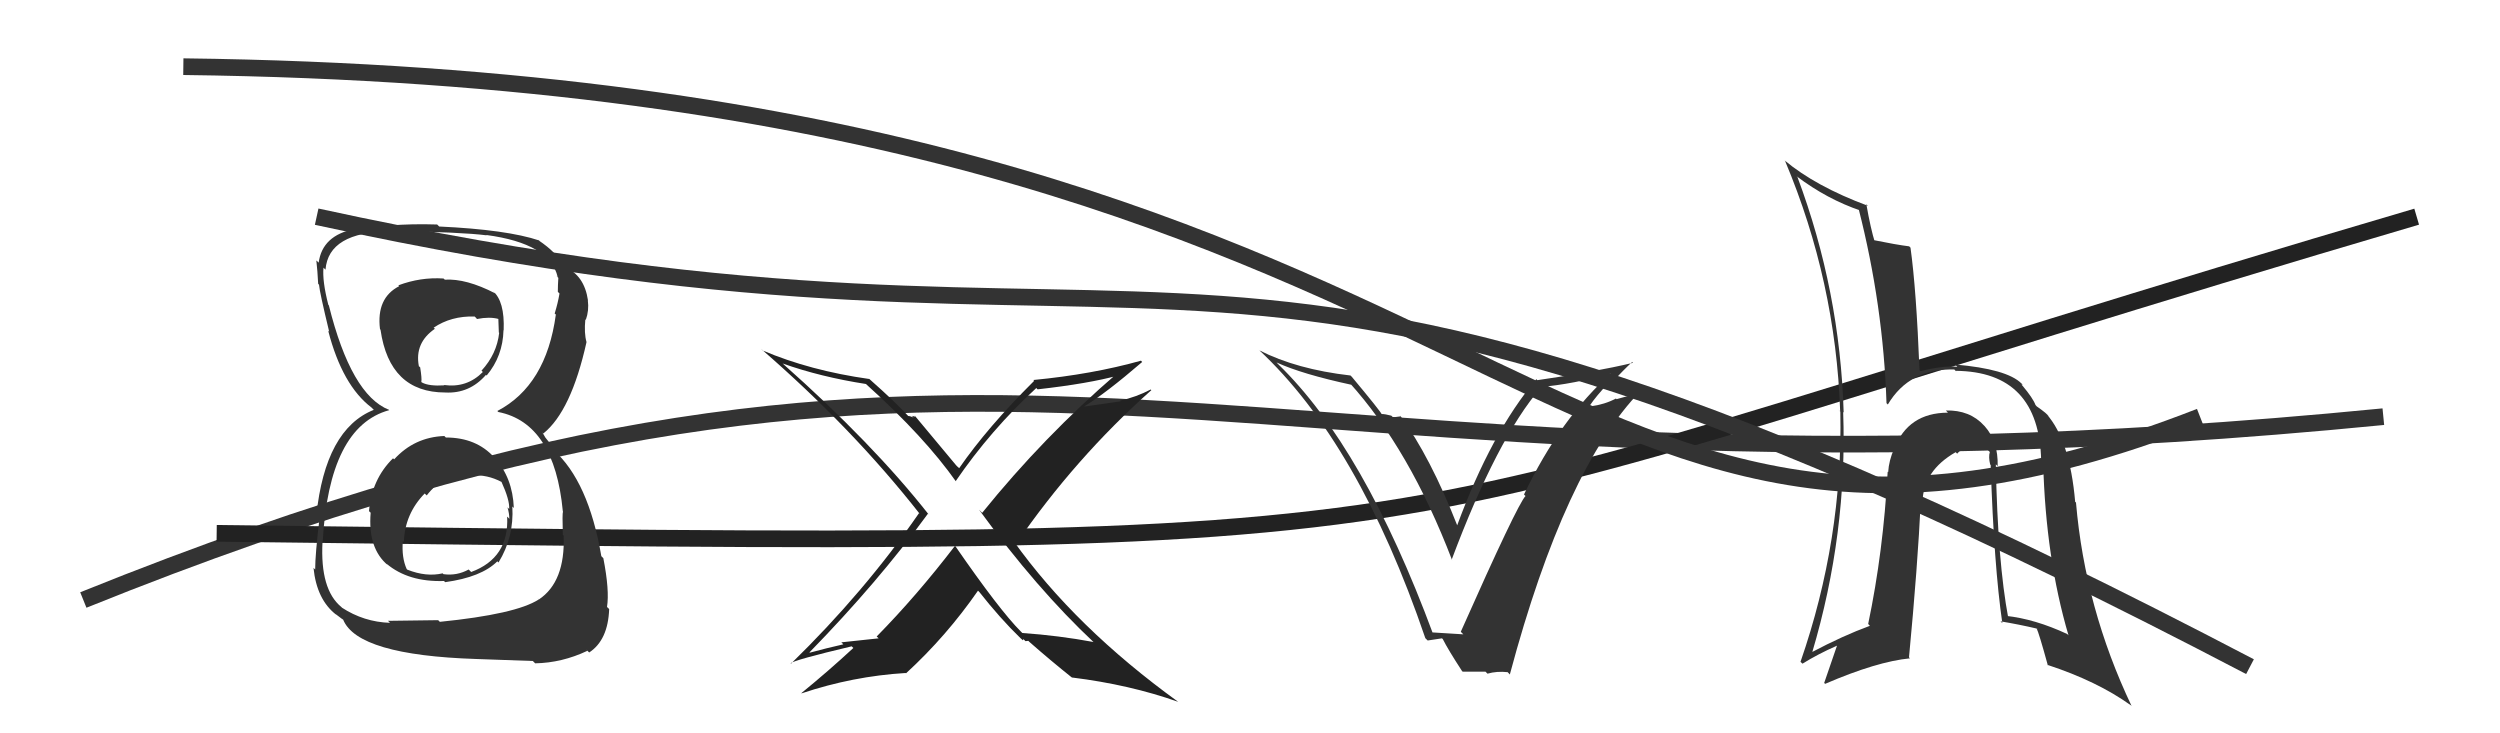 <svg xmlns="http://www.w3.org/2000/svg" width="150" height="44" viewBox="0,0,150,44"><path d="M5 36 C62 13,72 32,143 25" stroke="#333" fill="none"/><path d="M13 32 C95 33,77 33,145 13" stroke="#222" fill="none"/><path d="M19 13 C74 25,70 6,135 40" stroke="#333" fill="none"/><path d="M11 4 C93 5,91 41,132 25" stroke="#333" fill="none"/><path fill="#333" d="M26.73 26.23L26.65 26.15L26.66 26.16Q24.86 26.23 23.65 27.56L23.62 27.53L23.58 27.50Q22.30 28.76 22.14 30.67L22.26 30.78L22.24 30.76Q22.06 32.91 23.28 33.92L23.22 33.86L23.20 33.83Q24.51 34.93 26.64 34.86L26.52 34.74L26.71 34.93Q28.89 34.63 29.84 33.68L29.81 33.65L29.91 33.75Q30.85 32.22 30.74 30.39L30.88 30.53L30.83 30.48Q30.76 28.66 29.67 27.46L29.64 27.42L29.66 27.45Q28.58 26.25 26.75 26.25ZM26.64 16.73L26.70 16.79L26.61 16.71Q25.23 16.62 23.90 17.12L23.82 17.04L23.95 17.17Q22.57 17.88 22.80 19.75L22.94 19.89L22.83 19.78Q23.37 23.55 26.72 23.55L26.67 23.50L26.71 23.55Q28.17 23.63 29.16 22.49L29.14 22.48L29.20 22.53Q30.17 21.37 30.21 19.81L30.23 19.83L30.22 19.82Q30.29 18.07 29.57 17.46L29.69 17.58L29.71 17.60Q27.97 16.70 26.68 16.78ZM26.42 37.34L26.29 37.21L23.28 37.25L23.40 37.37Q21.83 37.32 20.50 36.45L20.52 36.46L20.48 36.42Q19.20 35.37 19.35 32.52L19.16 32.33L19.36 32.52Q19.74 25.60 23.35 24.61L23.30 24.55L23.34 24.59Q21.07 23.69 19.73 18.32L19.70 18.29L19.70 18.29Q19.33 16.85 19.41 16.05L19.39 16.04L19.53 16.18Q19.71 13.92 23.41 13.88L23.35 13.83L23.37 13.85Q27.76 13.93 29.20 14.12L29.04 13.96L29.18 14.10Q33.00 14.61 33.46 16.62L33.35 16.52L33.50 16.67Q33.47 17.13 33.47 17.51L33.55 17.59L33.57 17.61Q33.47 18.20 33.28 18.81L33.42 18.94L33.35 18.88Q32.77 23.13 29.84 24.66L29.85 24.67L29.90 24.72Q33.27 25.39 33.77 30.68L33.90 30.81L33.78 30.69Q33.73 30.80 33.77 32.09L33.75 32.07L33.82 32.14Q33.92 34.91 32.33 35.97L32.23 35.88L32.32 35.97Q30.96 36.85 26.39 37.31ZM28.71 39.67L28.58 39.54L31.97 39.66L32.11 39.80Q33.72 39.77 35.24 39.05L35.16 38.96L35.35 39.15Q36.48 38.41 36.55 36.55L36.50 36.49L36.42 36.42Q36.58 35.44 36.20 33.49L36.14 33.43L36.08 33.37Q35.31 28.87 33.21 27.00L33.17 26.96L33.00 26.60L32.72 26.25L32.54 25.94L32.60 26.01Q34.27 24.67 35.19 20.53L35.17 20.51L35.19 20.52Q35.04 20.00 35.12 19.16L35.31 19.36L35.15 19.19Q35.35 18.63 35.27 18.02L35.12 17.87L35.28 18.03Q35.06 16.51 33.88 16.02L33.89 16.03L34.01 16.11L33.68 15.86L33.64 15.81Q33.48 15.21 32.30 14.41L32.38 14.48L32.31 14.38L32.36 14.43Q30.42 13.78 26.35 13.59L26.21 13.45L26.23 13.47Q24.73 13.42 23.36 13.53L23.28 13.45L23.32 13.49Q22.49 13.50 21.19 13.65L21.14 13.60L21.28 13.74Q19.34 14.12 19.12 15.76L19.03 15.67L18.98 15.63Q19.05 16.23 19.09 17.03L19.11 17.05L19.14 17.08Q19.18 17.54 19.75 19.90L19.70 19.85L19.69 19.84Q20.54 23.13 22.30 24.46L22.39 24.55L22.30 24.47L22.43 24.59Q19.52 25.75 18.98 30.93L19.16 31.11L19.17 31.12Q18.91 33.25 18.91 34.17L18.86 34.12L18.81 34.07Q19.00 35.98 20.18 36.89L20.06 36.77L20.13 36.84Q20.32 36.99 20.58 37.18L20.52 37.11L20.59 37.18Q21.46 39.31 28.58 39.54ZM28.28 28.51L28.30 28.52L28.31 28.53Q29.23 28.46 30.10 28.92L30.09 28.90L30.08 28.89Q30.59 30.01 30.55 30.54L30.51 30.50L30.45 30.44Q30.56 30.82 30.56 31.13L30.46 31.02L30.43 31.00Q30.55 33.48 28.27 34.32L28.26 34.31L28.12 34.17Q27.41 34.56 26.61 34.45L26.58 34.42L26.56 34.40Q25.58 34.63 24.44 34.18L24.28 34.02L24.40 34.14Q24.09 33.45 24.17 32.46L24.24 32.53L24.23 32.52Q24.29 30.83 25.48 29.61L25.59 29.71L25.60 29.73Q26.65 28.36 28.25 28.47ZM28.51 19.02L28.54 19.05L28.62 19.14Q29.38 18.99 29.92 19.14L29.90 19.12L29.93 19.95L29.95 19.97Q29.81 21.24 28.89 22.24L28.99 22.34L28.97 22.32Q28.01 23.29 26.64 23.10L26.78 23.24L26.67 23.12Q25.74 23.18 25.32 22.95L25.29 22.93L25.28 22.91Q25.32 22.73 25.21 22.04L25.12 21.96L25.13 21.96Q24.87 20.57 26.09 19.73L26.15 19.78L26.02 19.66Q27.07 18.95 28.48 18.99Z"/><path fill="#222" d="M65.58 38.48L65.67 38.58L65.61 38.52Q63.51 38.13 61.34 37.98L61.30 37.94L61.25 37.89Q59.98 36.62 57.32 32.77L57.21 32.67L57.30 32.75Q55.00 35.75 52.60 38.19L52.72 38.30L50.48 38.54L50.60 38.66Q49.58 38.89 48.59 39.16L48.58 39.15L48.57 39.14Q52.67 34.94 55.67 30.83L55.67 30.82L55.73 30.88Q52.37 26.61 46.97 21.82L47.08 21.93L46.96 21.81Q49.25 22.62 51.96 23.04L52.00 23.08L52.00 23.08Q55.48 26.22 57.38 28.92L57.38 28.92L57.34 28.87Q59.44 25.80 62.18 23.28L62.23 23.34L62.26 23.36Q65.30 23.02 67.13 22.52L67.16 22.55L67.02 22.41Q62.62 26.20 58.93 30.77L58.76 30.60L58.74 30.58Q62.19 35.32 65.65 38.56ZM68.42 21.60L68.57 21.76L68.46 21.64Q65.54 22.46 62.00 22.80L62.10 22.90L62.05 22.85Q59.26 25.62 57.55 28.09L57.46 28.01L57.37 27.92Q56.50 26.89 54.86 24.91L54.96 25.01L54.71 24.95L54.81 25.05Q54.60 24.96 54.49 24.96L54.46 24.93L54.56 25.03Q53.78 24.17 52.14 22.72L52.13 22.72L52.16 22.74Q48.61 22.24 45.76 21.03L45.62 20.89L45.66 20.93Q51.16 25.70 55.19 30.84L55.16 30.81L55.14 30.79Q51.87 35.52 47.46 39.82L47.50 39.86L47.44 39.80Q47.60 39.61 51.10 38.78L51.11 38.79L51.20 38.88Q49.72 40.25 48.08 41.59L48.07 41.58L48.10 41.60Q51.18 40.57 54.34 40.38L54.46 40.50L54.36 40.40Q56.78 38.18 58.68 35.44L58.77 35.53L58.72 35.47Q60.01 37.11 61.23 38.29L61.32 38.37L61.37 38.42Q61.38 38.32 61.45 38.39L61.53 38.47L61.70 38.45L61.77 38.52Q63.02 39.62 64.36 40.69L64.25 40.59L64.32 40.65Q67.79 41.08 70.69 42.11L70.66 42.08L70.69 42.11Q64.51 37.64 60.82 32.47L60.87 32.52L60.97 32.62Q64.51 27.48 69.08 23.41L69.12 23.45L69.04 23.37Q68.19 23.82 67.20 24.04L67.24 24.08L65.08 24.39L65.06 24.38Q66.36 23.59 68.53 21.72Z"/><path fill="#333" d="M119.81 27.92L119.83 27.94L119.86 27.97Q119.90 26.49 119.08 25.57L119.06 25.55L119.05 25.54Q118.19 24.59 116.75 24.63L116.87 24.75L116.87 24.76Q114.49 24.77 113.66 26.91L113.61 26.86L113.65 26.91Q113.33 27.64 113.29 28.33L113.27 28.31L113.26 28.30Q113.00 33.10 112.09 37.44L112.16 37.51L112.19 37.55Q110.58 38.14 108.71 39.13L108.68 39.10L108.73 39.15Q110.85 32.02 110.59 24.71L110.59 24.72L110.62 24.75Q110.40 17.45 107.85 10.63L107.84 10.62L107.79 10.57Q109.63 11.96 111.65 12.64L111.66 12.65L111.51 12.50Q113.00 18.33 113.19 24.19L113.17 24.17L113.27 24.27Q114.56 22.10 117.26 22.17L117.44 22.36L117.33 22.25Q122.36 22.29 122.47 27.65L122.60 27.78L122.59 27.77Q122.74 33.47 124.11 38.12L124.09 38.10L124.03 38.04Q122.10 37.14 120.35 36.95L120.35 36.95L120.50 37.10Q119.86 33.72 119.75 27.86ZM120.14 37.39L120.07 37.32L120.03 37.28Q121.12 37.46 122.23 37.72L122.28 37.78L122.19 37.69Q122.33 37.95 122.87 39.92L122.89 39.95L122.84 39.89Q125.83 40.87 127.84 42.31L127.85 42.31L127.90 42.37Q125.10 36.48 124.56 30.16L124.57 30.16L124.51 30.11Q124.19 26.41 122.79 24.84L122.90 24.96L122.94 25.00Q122.85 24.83 122.20 24.38L122.21 24.39L122.13 24.30Q121.98 23.89 121.34 23.13L121.29 23.08L121.36 23.07L121.29 23.01Q120.42 22.14 117.30 21.87L117.41 21.98L117.44 22.01Q116.63 21.92 115.22 22.27L115.26 22.30L115.17 22.21Q114.98 17.38 114.63 14.86L114.55 14.78L114.55 14.78Q113.81 14.69 112.33 14.39L112.48 14.54L112.50 14.56Q112.24 13.73 111.98 12.25L112.05 12.32L112.08 12.35Q108.93 11.18 107.06 9.61L107.13 9.68L107.11 9.67Q110.14 16.88 110.41 24.68L110.30 24.58L110.42 24.70Q110.58 32.36 108.03 39.71L108.04 39.72L108.15 39.82Q109.08 39.24 110.22 38.74L110.22 38.74L109.45 40.98L109.51 41.03Q112.62 39.69 114.60 39.50L114.55 39.45L114.54 39.44Q115.06 33.98 115.25 30.02L115.22 29.99L115.35 30.12Q115.40 28.24 117.34 27.13L117.30 27.09L117.43 27.22Q117.78 26.81 118.32 26.85L118.33 26.86L118.34 26.87Q118.47 26.85 118.81 26.89L118.90 26.98L119.27 27.00L119.39 27.12Q119.30 27.41 119.41 27.87L119.53 27.98L119.44 27.90Q119.64 33.96 120.14 37.39Z"/><path fill="#333" d="M86.00 38.09L85.95 38.03L86.00 38.08Q81.84 26.84 76.70 21.86L76.56 21.71L76.60 21.75Q78.13 22.45 81.10 23.09L81.06 23.06L80.94 22.93Q84.58 26.95 87.13 33.62L87.13 33.62L87.10 33.58Q89.83 26.30 92.45 23.26L92.38 23.18L92.42 23.22Q94.35 23.06 96.79 22.38L96.74 22.33L96.74 22.33Q93.61 25.10 91.44 29.67L91.45 29.68L91.53 29.76Q91.03 30.29 87.65 37.90L87.66 37.92L87.80 38.06Q87.07 38.01 85.86 37.94ZM90.62 40.50L90.56 40.44L90.59 40.47Q93.89 28.12 98.46 23.43L98.55 23.52L96.99 23.95L96.96 23.91Q96.28 24.27 95.44 24.38L95.26 24.20L95.39 24.33Q95.74 23.80 96.56 22.92L96.58 22.95L96.65 23.01Q97.47 22.14 97.93 21.72L97.90 21.70L97.98 21.77Q95.66 22.32 92.24 22.81L92.33 22.90L92.18 22.75Q89.48 25.95 87.42 31.55L87.53 31.66L87.46 31.59Q85.82 27.40 84.00 24.92L84.05 24.98L83.58 25.04L83.48 24.94Q83.11 24.84 82.88 24.84L82.91 24.87L82.92 24.88Q82.82 24.66 81.11 22.61L81.06 22.56L81.03 22.53Q77.80 22.16 75.56 21.02L75.50 20.96L75.52 20.98Q81.52 26.56 85.52 38.29L85.66 38.43L86.52 38.30L86.57 38.35Q86.88 38.97 87.72 40.26L87.76 40.30L89.13 40.30L89.25 40.42Q89.81 40.26 90.46 40.33Z"/></svg>